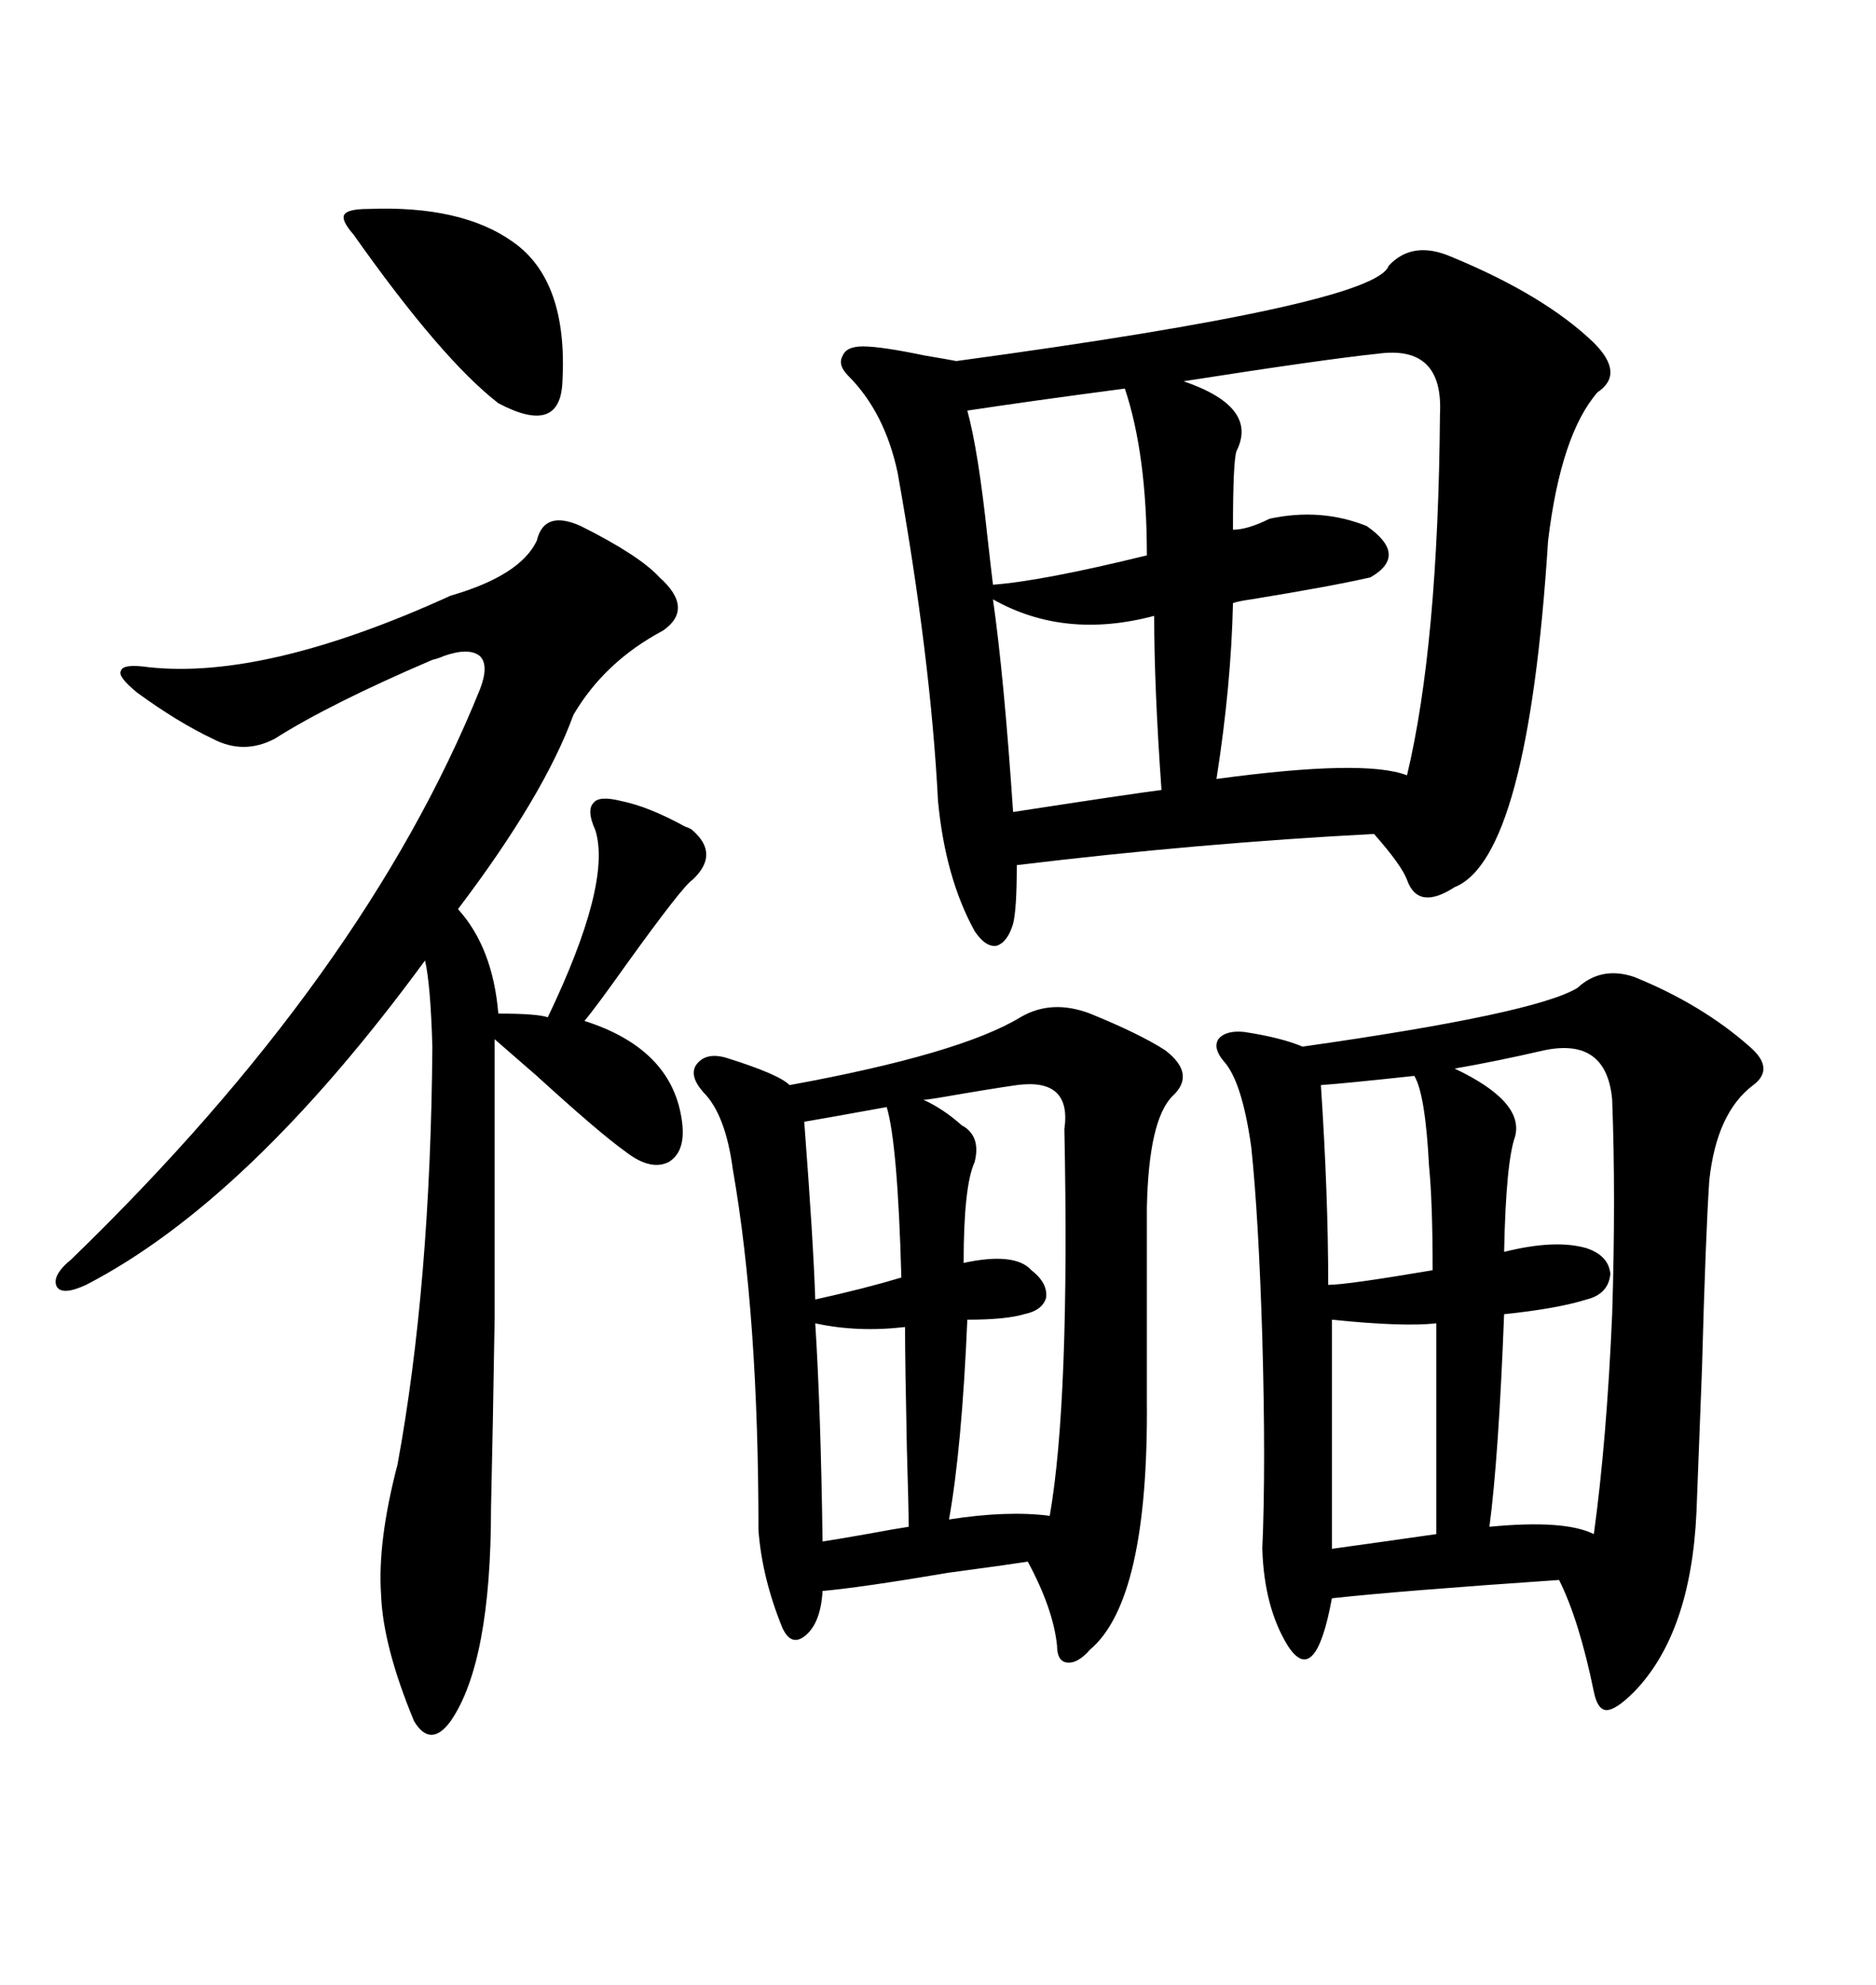 <svg xmlns="http://www.w3.org/2000/svg" xmlns:xlink="http://www.w3.org/1999/xlink" width="300" height="317.285"><path d="M222.07 42.48L222.07 42.48Q225.88 38.38 232.03 41.02L232.03 41.02Q246.97 47.17 254.88 54.79L254.88 54.79Q259.86 59.77 255.47 62.70L255.47 62.70Q249.61 69.43 247.56 86.43L247.56 86.43Q244.34 137.11 232.62 141.80L232.62 141.80Q226.76 145.61 225 140.63L225 140.63Q224.12 138.28 219.73 133.30L219.73 133.30Q191.60 134.77 162.60 138.28L162.60 138.28Q162.60 145.31 162.01 147.66L162.01 147.66Q161.13 150.59 159.38 151.17L159.38 151.17Q157.62 151.46 155.86 148.83L155.86 148.83Q151.17 140.33 150 128.03L150 128.03Q148.83 105.18 143.55 75.59L143.55 75.59Q141.50 65.92 135.64 60.06L135.64 60.06Q133.89 58.30 134.77 56.84L134.77 56.84Q135.35 55.37 137.99 55.37L137.99 55.37Q140.92 55.37 147.95 56.84L147.95 56.84Q151.46 57.42 152.93 57.71L152.93 57.71Q220.02 48.63 222.07 42.48ZM252.25 157.91L252.25 157.91Q256.05 154.39 261.33 156.15L261.33 156.15Q272.17 160.55 279.79 167.29L279.79 167.29Q283.89 170.80 280.37 173.44L280.37 173.44Q274.51 177.83 273.34 188.67L273.34 188.67Q272.75 197.46 272.17 218.85L272.17 218.85Q271.58 234.08 271.29 241.70L271.29 241.70Q270.41 261.04 261.33 270.41L261.33 270.41Q258.40 273.34 256.93 273.34L256.93 273.34Q255.47 273.34 254.88 270.41L254.88 270.41Q252.54 258.98 249.32 252.54L249.32 252.54Q223.54 254.30 212.99 255.47L212.99 255.47Q210.35 269.82 205.96 263.09L205.96 263.09Q202.15 256.93 201.86 247.56L201.86 247.56Q202.44 234.38 201.86 213.87L201.86 213.87Q201.27 194.53 200.10 183.40L200.10 183.40Q198.63 172.85 195.70 169.63L195.70 169.63Q193.95 167.58 194.82 166.11L194.82 166.11Q196.00 164.65 198.93 164.94L198.93 164.94Q204.79 165.82 208.30 167.29L208.30 167.29Q245.51 162.01 252.25 157.91ZM163.18 162.60L163.18 162.60Q168.16 159.67 174.32 162.01L174.32 162.01Q182.23 165.23 186.33 167.87L186.33 167.87Q191.31 171.68 187.50 175.20L187.50 175.20Q183.69 179.00 183.40 193.07L183.40 193.07L183.40 223.83Q183.69 255.76 174.32 263.67L174.32 263.67Q172.27 266.02 170.51 265.72L170.51 265.72Q169.04 265.43 169.04 263.09L169.04 263.09Q168.46 257.23 164.36 249.61L164.36 249.61Q160.55 250.20 151.76 251.37L151.76 251.37Q137.99 253.71 131.54 254.30L131.54 254.30Q131.25 259.28 128.91 261.33L128.91 261.33Q126.56 263.38 125.10 260.16L125.10 260.16Q121.88 252.25 121.29 244.63L121.29 244.63Q121.29 210.35 117.19 186.91L117.19 186.91Q116.02 178.13 112.50 174.61L112.50 174.61Q110.16 171.97 111.33 170.21L111.33 170.21Q112.79 168.16 116.02 169.04L116.02 169.04Q124.51 171.68 126.27 173.44L126.27 173.44Q153.52 168.46 163.18 162.60ZM92.87 84.08L92.87 84.08Q102.25 88.77 105.47 92.29L105.47 92.29Q111.04 97.27 106.05 100.78L106.05 100.78Q96.68 105.76 91.70 114.26L91.70 114.26Q87.01 127.15 73.24 145.31L73.24 145.31Q78.81 151.46 79.69 162.01L79.69 162.01Q85.84 162.01 87.60 162.60L87.60 162.60Q97.85 141.21 95.21 132.71L95.21 132.71Q93.75 129.49 94.92 128.32L94.92 128.32Q95.80 127.15 99.32 128.03L99.32 128.03Q103.71 128.91 109.57 132.13L109.57 132.13Q110.45 132.42 110.74 132.71L110.74 132.71Q115.14 136.52 110.74 140.63L110.74 140.63Q109.28 141.50 100.20 154.10L100.20 154.10Q95.21 161.13 93.46 163.18L93.46 163.18Q107.23 167.58 108.98 178.71L108.98 178.71Q109.86 183.98 106.93 185.74L106.93 185.74Q104.00 187.21 99.90 183.98L99.90 183.98Q95.80 181.05 85.84 171.97L85.84 171.97Q81.15 167.87 79.10 166.11L79.10 166.11Q79.10 194.24 79.10 210.64L79.10 210.64Q78.81 228.81 78.52 241.11L78.52 241.11Q78.52 265.72 72.07 275.10L72.07 275.10Q68.85 279.49 66.21 275.10L66.21 275.10Q61.23 263.09 60.94 254.88L60.94 254.88Q60.35 246.39 63.57 234.08L63.57 234.08Q68.85 205.37 69.14 167.29L69.14 167.29Q68.85 157.32 67.97 153.52L67.97 153.52Q39.84 191.89 13.77 205.37L13.77 205.37Q9.96 207.13 9.08 205.66L9.08 205.66Q8.20 203.91 11.43 201.27L11.43 201.27Q58.30 155.86 76.76 110.16L76.76 110.16Q78.22 106.35 76.76 104.88L76.76 104.88Q75 103.42 70.90 104.88L70.90 104.88Q70.31 105.18 69.14 105.47L69.14 105.47Q52.73 112.50 43.95 118.07L43.95 118.07Q38.96 120.70 33.98 118.07L33.98 118.07Q28.42 115.43 21.97 110.74L21.97 110.74Q18.75 108.11 19.34 107.23L19.34 107.23Q19.63 106.05 23.73 106.64L23.73 106.64Q42.48 108.69 72.07 95.21L72.07 95.21Q83.20 91.99 85.84 86.43L85.84 86.43Q87.01 81.45 92.87 84.08ZM220.31 56.54L220.31 56.54Q211.82 57.42 189.26 60.94L189.26 60.94Q201.27 65.04 197.75 72.07L197.75 72.07Q197.17 73.54 197.17 84.67L197.17 84.67Q199.51 84.67 203.03 82.91L203.03 82.91Q211.23 81.15 218.55 84.08L218.55 84.08Q225.29 88.77 219.14 92.29L219.14 92.29Q212.70 93.75 200.10 95.80L200.10 95.80Q198.05 96.09 197.17 96.39L197.17 96.39Q196.88 109.57 194.53 124.51L194.53 124.51Q218.26 121.29 225 123.93L225 123.93Q229.98 103.13 230.27 66.21L230.27 66.21Q230.86 55.08 220.31 56.54ZM246.97 167.87L246.97 167.87Q239.36 169.63 232.62 170.80L232.62 170.80Q243.75 176.07 242.29 181.64L242.29 181.64Q240.82 185.74 240.53 200.10L240.53 200.10Q248.73 198.05 253.71 199.51L253.71 199.51Q257.23 200.68 257.52 203.61L257.52 203.61Q257.23 206.84 253.71 207.71L253.71 207.71Q249.02 209.18 240.53 210.06L240.53 210.06Q239.65 232.91 238.18 244.04L238.18 244.04Q250.20 242.87 254.88 245.21L254.88 245.21Q256.93 230.27 257.81 210.06L257.81 210.06Q258.40 191.31 257.81 175.78L257.81 175.78Q256.93 165.82 246.97 167.87ZM162.60 173.44L162.60 173.44Q158.50 174.02 150 175.49L150 175.49Q148.24 175.78 147.66 175.78L147.66 175.78Q150.88 177.25 153.81 179.88L153.81 179.88Q154.39 180.18 154.69 180.47L154.69 180.47Q156.74 182.23 155.86 185.74L155.86 185.74Q154.10 189.55 154.10 201.86L154.10 201.86Q162.30 200.10 164.94 203.03L164.94 203.03Q167.58 205.08 167.29 207.42L167.29 207.42Q166.70 209.47 163.77 210.06L163.77 210.06Q160.84 210.94 154.69 210.94L154.69 210.94Q153.81 231.45 151.76 242.87L151.76 242.87Q161.13 241.41 167.87 242.29L167.87 242.29Q171.09 223.83 170.21 180.47L170.21 180.47Q171.39 172.27 162.60 173.44ZM179.88 62.11L179.88 62.11Q164.36 64.16 154.69 65.63L154.69 65.63Q156.45 72.07 157.91 85.84L157.91 85.84Q158.50 91.11 158.79 93.46L158.79 93.46Q166.70 92.87 183.40 88.77L183.40 88.77Q183.40 72.66 179.88 62.11ZM158.79 95.80L158.79 95.80Q160.55 108.11 162.01 129.79L162.01 129.79Q181.05 126.86 185.74 126.27L185.74 126.27Q184.57 109.86 184.57 98.44L184.57 98.44Q170.21 102.25 158.79 95.80ZM58.89 33.40L58.89 33.40Q73.83 32.81 82.03 38.67L82.03 38.67Q90.82 44.82 89.94 60.94L89.94 60.94Q89.65 69.73 79.69 64.45L79.69 64.45Q70.61 57.42 56.54 37.50L56.54 37.50Q54.49 35.16 55.08 34.28L55.08 34.28Q55.66 33.40 58.89 33.40ZM229.69 245.21L229.69 211.52Q224.41 212.11 212.99 210.94L212.99 210.94L212.99 247.56Q221.48 246.39 229.69 245.21L229.69 245.21ZM226.17 171.97L226.17 171.97Q215.33 173.14 211.23 173.44L211.23 173.44Q212.40 191.02 212.40 205.37L212.40 205.37Q215.33 205.37 229.10 203.03L229.10 203.03Q229.10 192.19 228.52 186.33L228.52 186.33Q227.93 174.90 226.17 171.97ZM144.73 212.11L144.73 212.11Q137.11 212.99 130.37 211.52L130.37 211.52Q131.25 225.29 131.54 246.39L131.54 246.39Q133.59 246.09 138.57 245.21L138.57 245.21Q143.26 244.34 145.31 244.04L145.31 244.04Q145.31 241.11 145.02 231.45L145.02 231.45Q144.73 217.68 144.73 212.11ZM141.80 176.95L141.80 176.95Q132.13 178.71 128.61 179.30L128.61 179.30Q130.08 198.63 130.37 207.71L130.37 207.71Q138.28 205.96 144.14 204.20L144.14 204.20Q143.55 182.81 141.80 176.95Z"/></svg>